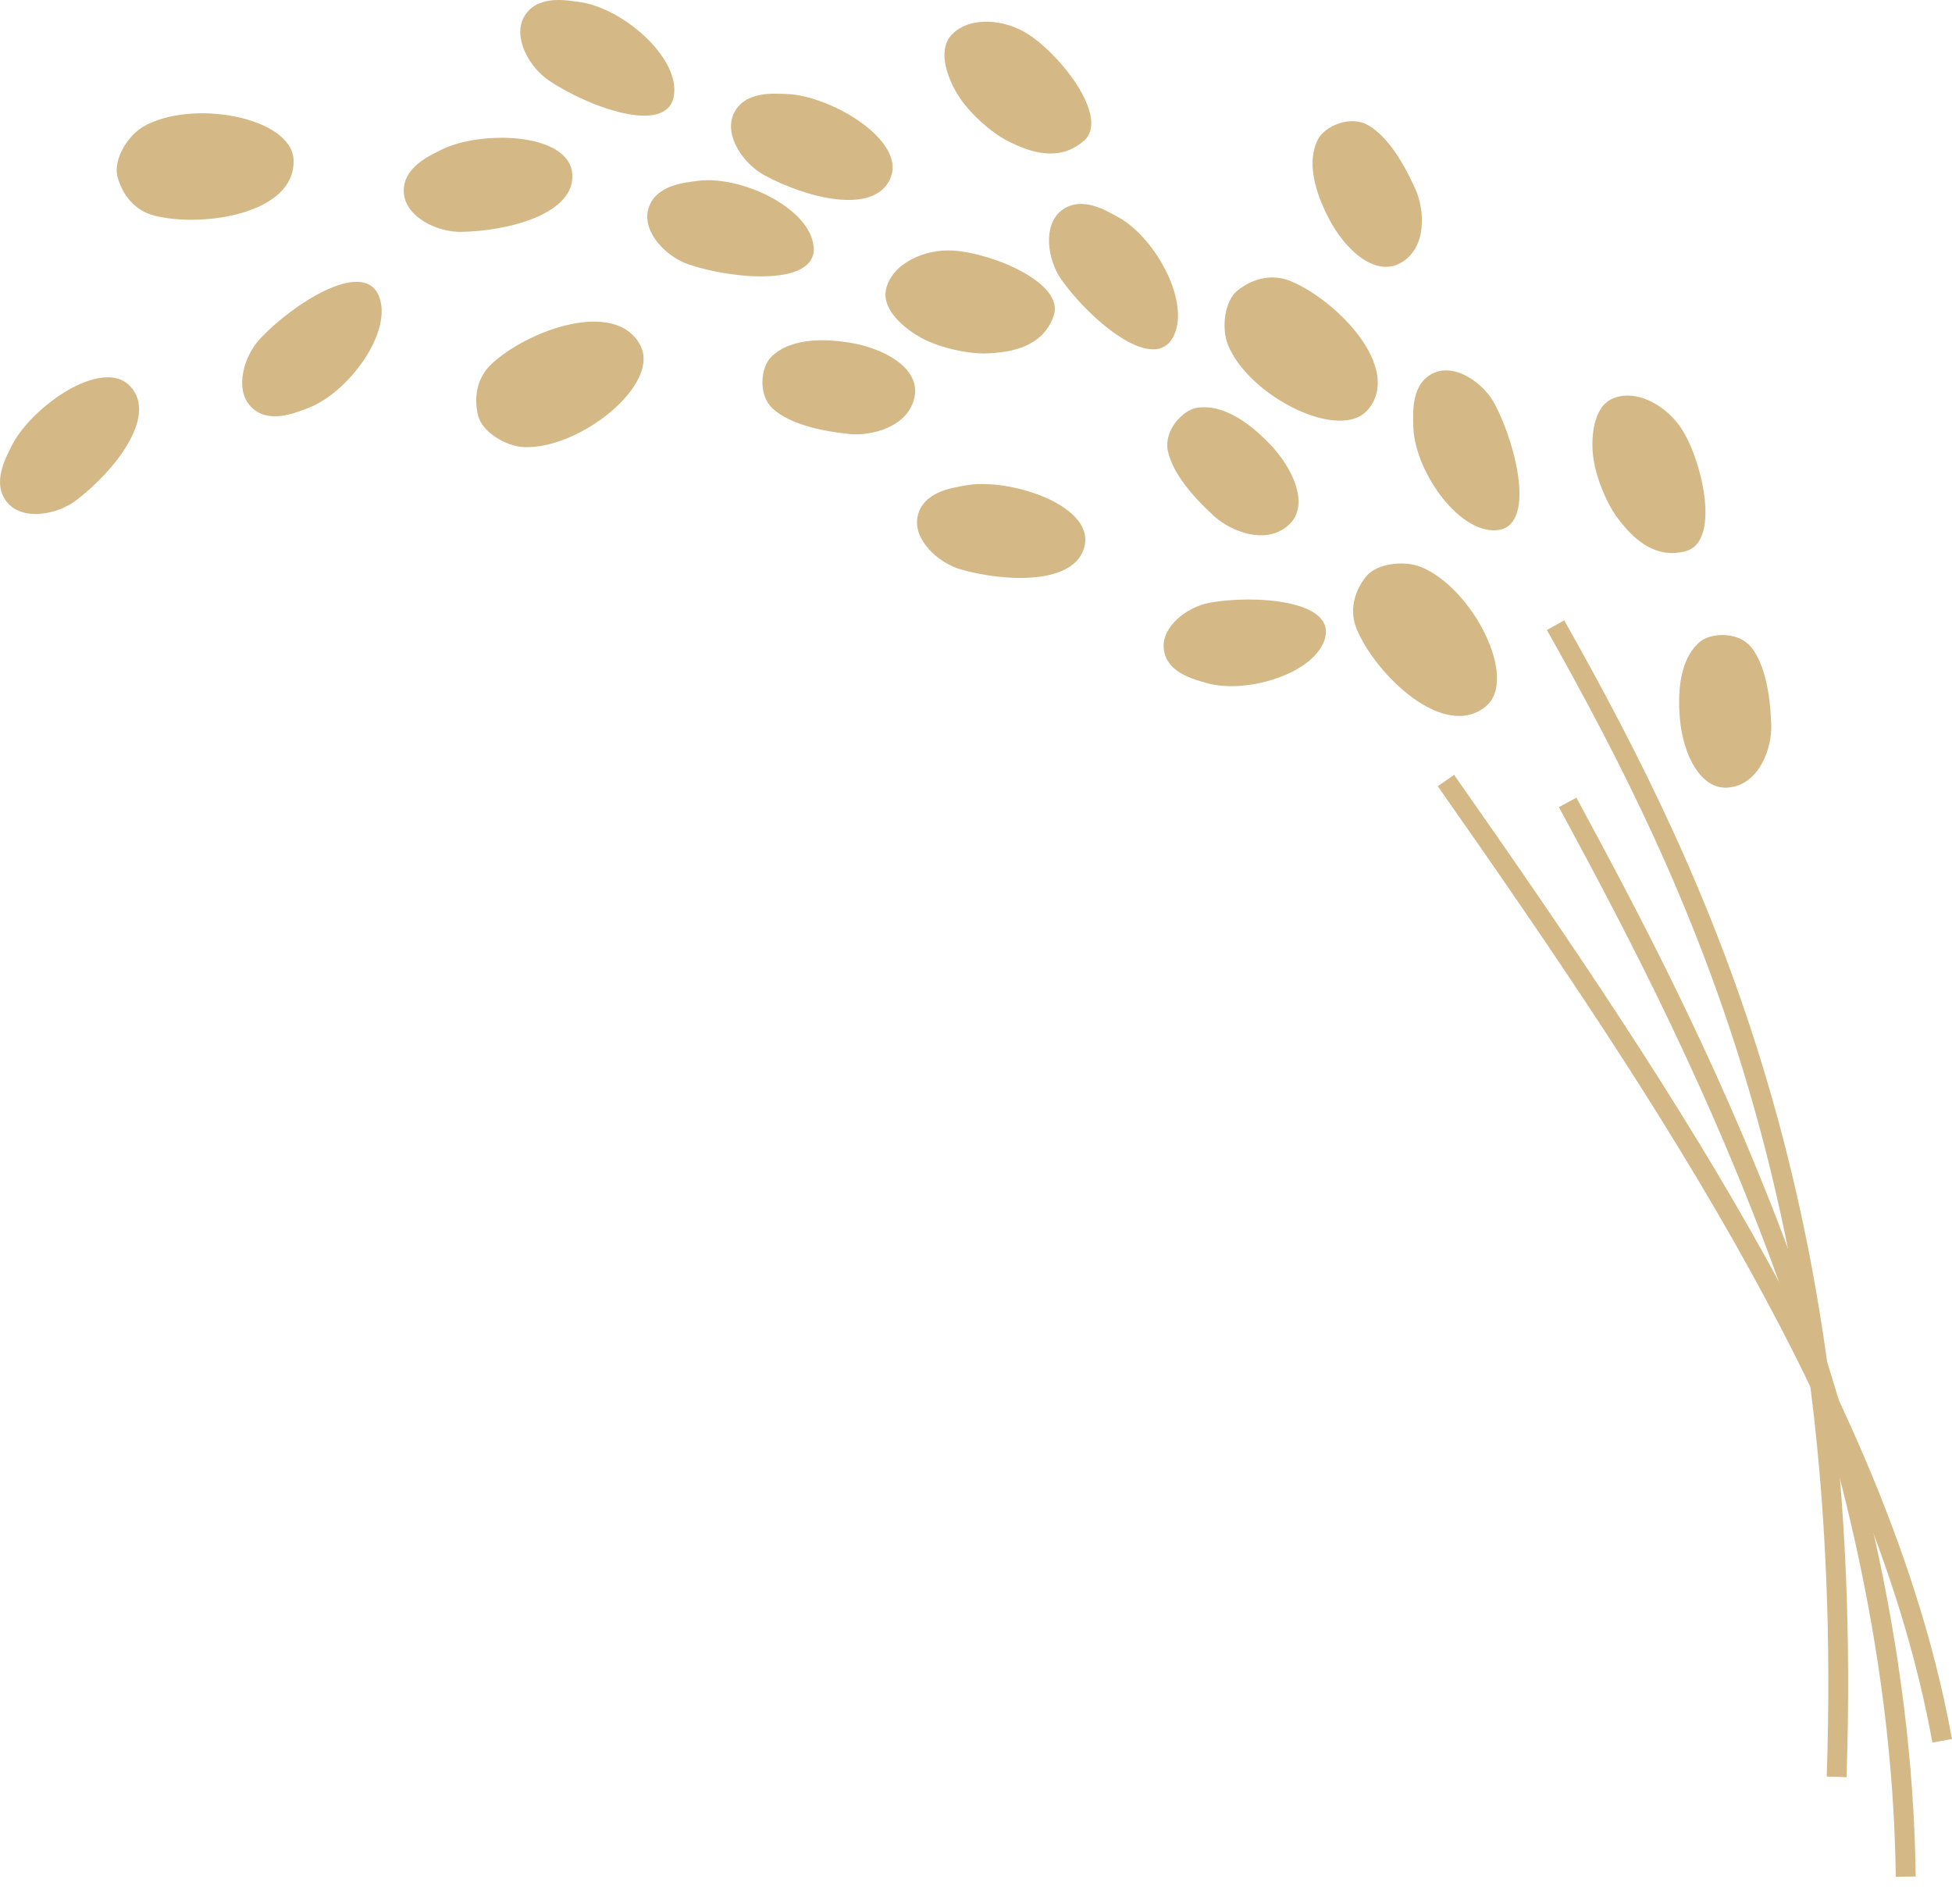 <svg width="40" height="39" viewBox="0 0 40 39" fill="none" xmlns="http://www.w3.org/2000/svg">
<g id="Group">
<path id="Vector" d="M22.209 2.889C22.739 2.428 21.781 1.174 21.088 0.713C20.597 0.386 19.861 0.323 19.496 0.719C19.188 1.054 19.447 1.656 19.631 1.948C19.873 2.338 20.334 2.726 20.646 2.887C21.082 3.108 21.692 3.336 22.207 2.887L22.209 2.889Z" fill="#D4B987"/>
<path id="Vector_2" d="M24.024 6.932C23.596 7.647 22.288 6.501 21.741 5.717C21.466 5.321 21.366 4.626 21.741 4.321C22.155 3.986 22.693 4.331 22.893 4.437C23.688 4.857 24.432 6.249 24.024 6.932Z" fill="#D4B987"/>
<path id="Vector_3" d="M28.69 5.392C28.17 5.676 27.555 5.107 27.229 4.475C27.047 4.124 26.725 3.399 27.009 2.852C27.145 2.588 27.671 2.348 28.044 2.57C28.425 2.795 28.747 3.299 29.01 3.888C29.19 4.291 29.255 5.085 28.692 5.392H28.69Z" fill="#D4B987"/>
<path id="Vector_4" d="M2.679 7.925C3.236 8.547 2.322 9.672 1.56 10.251C1.175 10.543 0.484 10.671 0.162 10.31C-0.191 9.914 0.129 9.363 0.227 9.158C0.614 8.349 2.108 7.287 2.679 7.925V7.925Z" fill="#D4B987"/>
<path id="Vector_5" d="M30.654 10.863C31.489 10.818 31.078 9.13 30.633 8.282C30.409 7.856 29.838 7.446 29.392 7.636C28.903 7.846 28.958 8.48 28.96 8.707C28.966 9.605 29.857 10.907 30.652 10.864L30.654 10.863Z" fill="#D4B987"/>
<path id="Vector_6" d="M26.409 10.755C26.845 10.355 26.503 9.591 26.005 9.081C25.728 8.796 25.143 8.262 24.532 8.354C24.238 8.398 23.841 8.819 23.932 9.241C24.026 9.674 24.401 10.137 24.878 10.574C25.204 10.873 25.938 11.188 26.409 10.753V10.755Z" fill="#D4B987"/>
<path id="Vector_7" d="M30.444 14.474C31.131 13.916 30.177 12.041 29.113 11.614C28.762 11.474 28.202 11.545 27.99 11.815C27.739 12.134 27.647 12.526 27.806 12.9C28.204 13.836 29.588 15.171 30.446 14.474H30.444Z" fill="#D4B987"/>
<path id="Vector_8" d="M21.592 6.47C21.822 5.808 20.369 5.193 19.537 5.134C18.948 5.093 18.277 5.4 18.157 5.924C18.057 6.367 18.581 6.761 18.885 6.925C19.29 7.143 19.881 7.257 20.234 7.24C20.723 7.218 21.366 7.114 21.592 6.47Z" fill="#D4B987"/>
<path id="Vector_9" d="M16.674 5.046C16.756 5.875 15.019 5.725 14.112 5.418C13.653 5.262 13.162 4.762 13.282 4.295C13.415 3.781 14.053 3.74 14.277 3.708C15.168 3.578 16.595 4.256 16.672 5.048L16.674 5.046Z" fill="#D4B987"/>
<path id="Vector_10" d="M18.242 3.663C17.898 4.423 16.493 4.045 15.653 3.584C15.229 3.35 14.832 2.773 15.034 2.332C15.254 1.849 15.89 1.92 16.116 1.926C17.015 1.952 18.595 2.885 18.24 3.661L18.242 3.663Z" fill="#D4B987"/>
<path id="Vector_11" d="M27.155 13.062C27.351 12.291 25.689 12.185 24.79 12.348C24.336 12.429 23.8 12.831 23.847 13.29C23.9 13.794 24.495 13.924 24.703 13.987C25.524 14.237 26.97 13.798 27.157 13.062H27.155Z" fill="#D4B987"/>
<path id="Vector_12" d="M18.743 8.122C18.851 7.541 18.119 7.135 17.416 7.021C17.025 6.958 16.234 6.879 15.798 7.317C15.59 7.529 15.522 8.102 15.851 8.386C16.185 8.677 16.764 8.825 17.408 8.892C17.848 8.937 18.625 8.752 18.743 8.122Z" fill="#D4B987"/>
<path id="Vector_13" d="M6.016 3.281C5.988 2.397 3.913 2.017 2.928 2.6C2.602 2.793 2.321 3.281 2.406 3.612C2.508 4.004 2.767 4.315 3.16 4.417C4.149 4.67 6.053 4.382 6.016 3.281V3.281Z" fill="#D4B987"/>
<path id="Vector_14" d="M34.551 11.289C35.23 11.104 34.918 9.56 34.496 8.845C34.197 8.337 33.563 7.959 33.061 8.159C32.637 8.327 32.606 8.979 32.643 9.323C32.692 9.78 32.933 10.328 33.145 10.611C33.438 11.001 33.889 11.47 34.549 11.291L34.551 11.289Z" fill="#D4B987"/>
<path id="Vector_15" d="M22.228 11.171C22.061 11.988 20.607 11.929 19.686 11.665C19.221 11.531 18.705 11.055 18.803 10.582C18.911 10.062 19.547 9.991 19.769 9.948C20.652 9.776 22.399 10.334 22.228 11.171V11.171Z" fill="#D4B987"/>
<path id="Vector_16" d="M13.808 1.969C13.663 2.789 12.031 2.182 11.24 1.644C10.84 1.371 10.5 0.758 10.742 0.339C11.009 -0.12 11.635 0.01 11.859 0.039C12.752 0.15 13.947 1.186 13.808 1.969Z" fill="#D4B987"/>
<path id="Vector_17" d="M11.727 3.555C11.798 4.386 10.39 4.742 9.432 4.75C8.949 4.754 8.317 4.443 8.276 3.961C8.231 3.433 8.82 3.183 9.02 3.08C9.817 2.663 11.652 2.706 11.725 3.555H11.727Z" fill="#D4B987"/>
<path id="Vector_18" d="M35.434 16.134C34.845 16.201 34.488 15.445 34.425 14.736C34.39 14.342 34.364 13.55 34.833 13.15C35.059 12.957 35.636 12.931 35.899 13.276C36.166 13.629 36.276 14.214 36.296 14.86C36.311 15.301 36.07 16.061 35.434 16.134Z" fill="#D4B987"/>
<path id="Vector_19" d="M28.039 8.384C27.481 9.073 25.597 8.128 25.165 7.07C25.023 6.72 25.092 6.162 25.363 5.948C25.683 5.696 26.076 5.605 26.451 5.761C27.393 6.153 28.736 7.527 28.041 8.384H28.039Z" fill="#D4B987"/>
<path id="Vector_20" d="M13.127 7.09C13.527 7.88 11.888 9.203 10.743 9.16C10.364 9.146 9.882 8.851 9.799 8.52C9.701 8.126 9.778 7.732 10.076 7.454C10.822 6.759 12.632 6.105 13.13 7.09H13.127Z" fill="#D4B987"/>
<path id="Vector_21" d="M7.762 6.06C7.44 5.29 5.981 6.241 5.329 6.94C4.998 7.293 4.803 7.966 5.131 8.321C5.492 8.711 6.073 8.447 6.287 8.37C7.133 8.065 8.068 6.793 7.762 6.06V6.06Z" fill="#D4B987"/>
<path id="Vector_22" d="M38.848 38.45C38.728 29.089 34.146 20.611 31.944 16.536L32.303 16.343C34.521 20.447 39.134 28.983 39.256 38.444L38.848 38.45V38.45Z" fill="#D4B987"/>
<path id="Vector_23" d="M37.841 36.41L37.433 36.396C37.821 24.813 34.677 18.198 31.699 12.908L32.054 12.709C35.059 18.048 38.23 24.721 37.839 36.41H37.841Z" fill="#D4B987"/>
<path id="Vector_24" d="M39.598 35.701C38.44 29.302 34.143 22.781 29.463 16.108L29.797 15.874C34.504 22.586 38.827 29.146 39.999 35.628L39.598 35.701Z" fill="#D4B987"/>
</g>
</svg>
